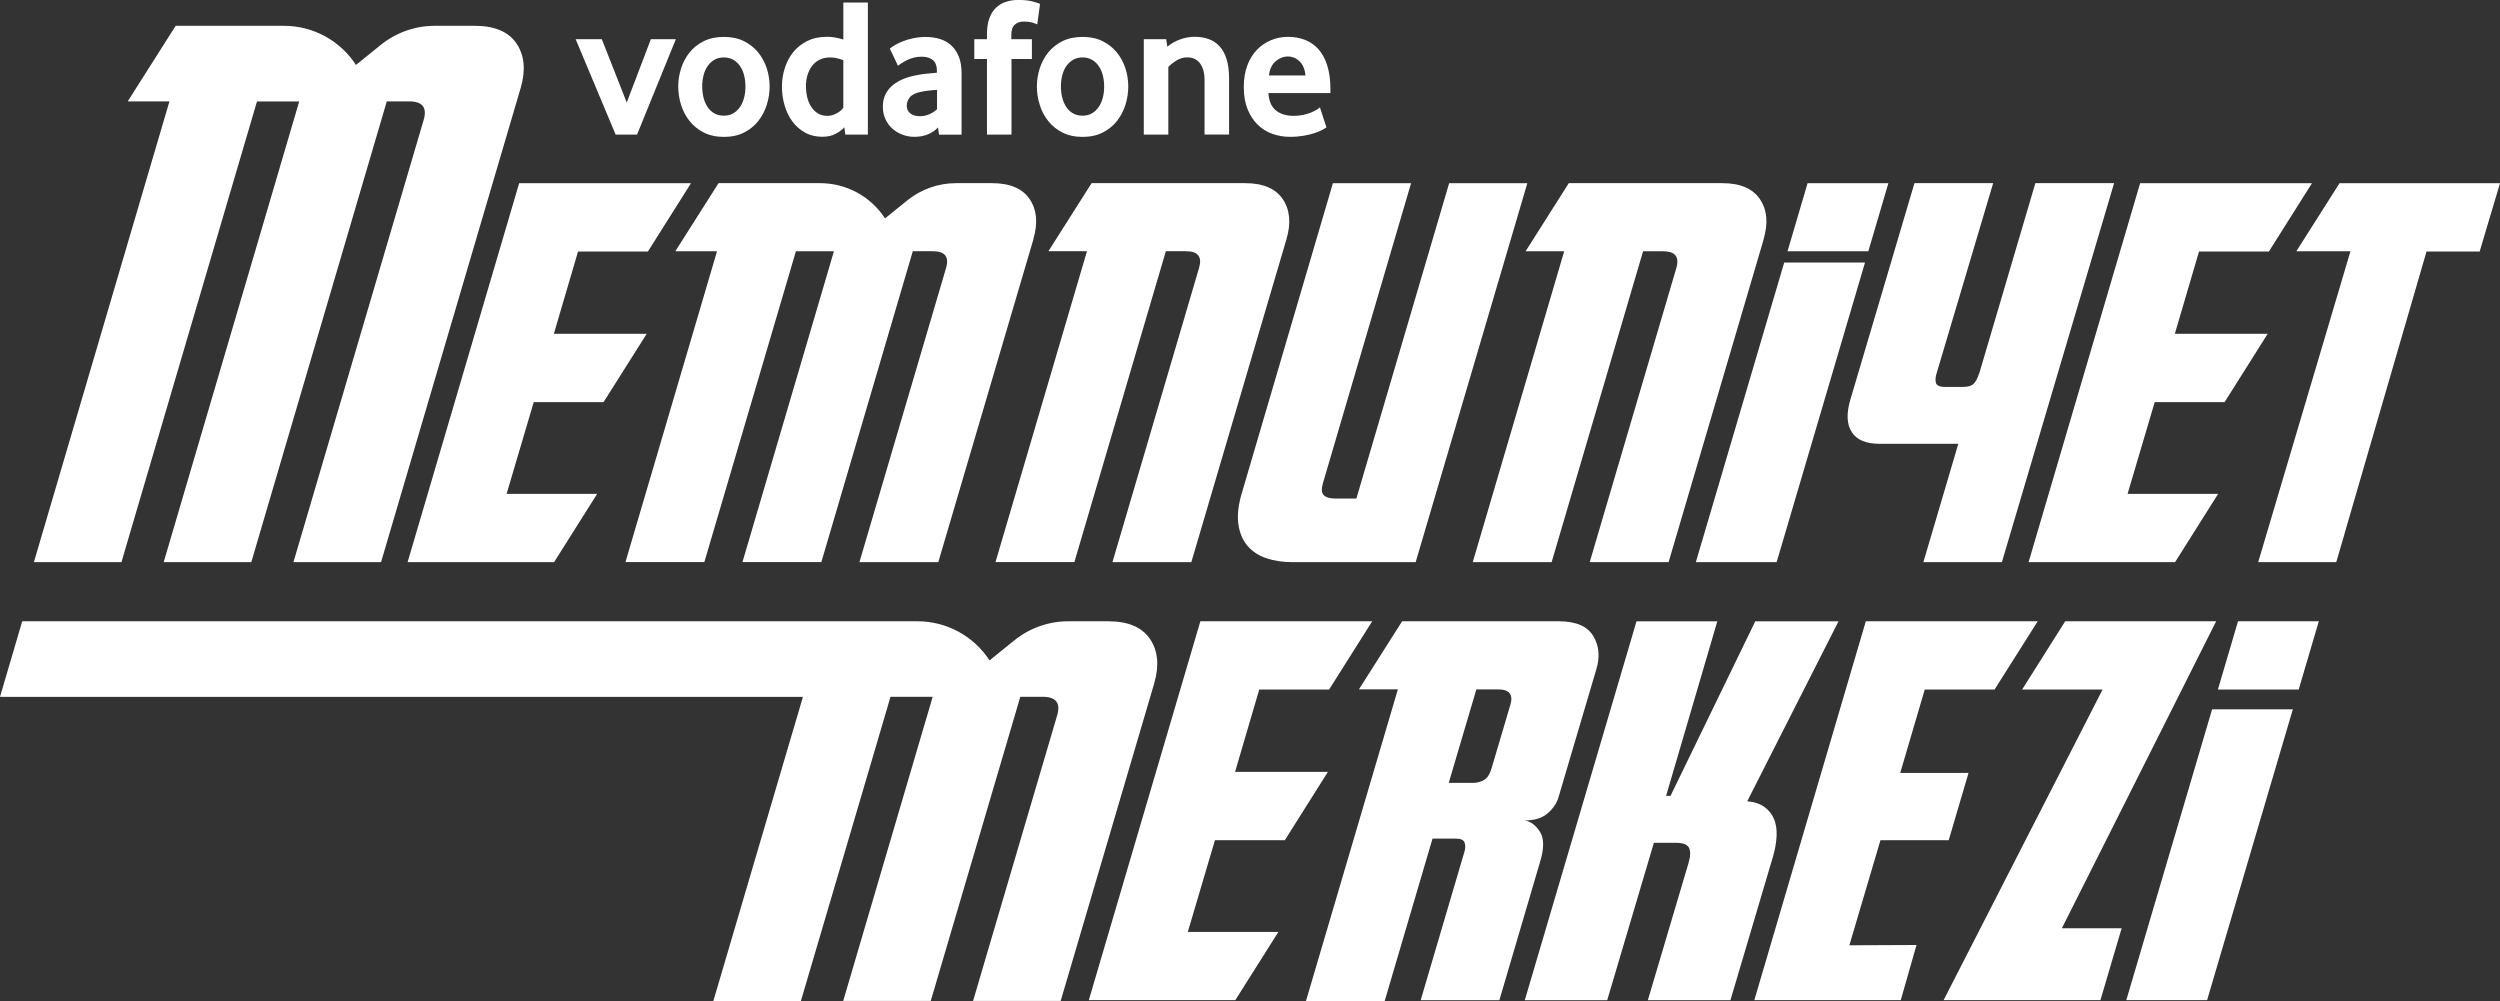 <?xml version="1.0" encoding="UTF-8"?>
<svg id="Layer_2" data-name="Layer 2" xmlns="http://www.w3.org/2000/svg" viewBox="0 0 430.08 172.2">
  <rect x="0" y="0" width="430.08" height="172.2" fill="#333333" stroke="none"/>
  <defs>
    <style>
      .cls-1 {
        fill: #fff;
      }
    </style>
  </defs>
  <g id="Layer_1-2" data-name="Layer 1">
    <g>
      <g>
        <g>
          <polygon class="cls-1" points="156.46 45.17 155.99 46.77 156.46 45.17 156.46 45.17"/>
          <path class="cls-1" d="M303.42,41.13l-.62,2.1-.57,1.94-15.18,51.54h-13.57l14.92-50.65c.09-.32.15-.62.16-.89.08-1.29-.73-1.94-2.43-1.94h-3.47l-.57,1.94-15.16,51.54h-13.57l15.16-51.54.57-1.94h-6.64l7.43-11.72h26.42c3.07,0,5.22.92,6.46,2.75,1.24,1.83,1.45,4.12.64,6.87Z"/>
          <path class="cls-1" d="M213.03,90.12c.21,1.52.73,2.78,1.57,3.77.84.99,1.93,1.7,3.27,2.15,1.34.45,2.85.67,4.53.67h21.14l19.21-65.19h-13.45l-15.96,54.25h-3.5c-1.02,0-1.72-.19-2.11-.58-.39-.39-.43-1.09-.13-2.11l15.15-51.56h-13.45l-15.6,53.08c-.66,2.15-.88,3.99-.67,5.51Z"/>
          <path class="cls-1" d="M177.79,41.13l-16.37,55.57h-13.57l14.92-50.65c.53-1.88-.22-2.83-2.27-2.83h-3.47l-.57,1.94h0l-.47,1.6-14.69,49.93h-13.57l14.3-48.6.86-2.93.57-1.94h-6.54l-.57,1.94-.37,1.27-14.81,50.26h-13.57l14.9-50.58.28-.95.57-1.94h-7.17l7.43-11.71h17.48c4.51,0,8.71,2.28,11.16,6.06l3.85-3.11c2.37-1.91,5.32-2.95,8.36-2.95h6.21c3.07,0,5.22.92,6.46,2.74,1.24,1.83,1.45,4.12.64,6.87Z"/>
          <polygon class="cls-1" points="70.12 96.71 83.3 96.71 95.32 96.71 102.73 84.96 87.15 84.96 91.82 69.18 103.57 69.18 103.83 69.18 111.25 57.43 95.28 57.43 99.44 43.27 111.46 43.27 118.87 31.52 89.31 31.52 70.12 96.71"/>
          <polygon class="cls-1" points="362.16 96.71 374.18 96.71 381.59 84.96 366.01 84.96 370.68 69.18 382.43 69.18 382.7 69.18 390.11 57.43 374.14 57.43 378.3 43.27 390.32 43.27 397.73 31.52 368.17 31.52 348.98 96.71 362.16 96.71"/>
          <path class="cls-1" d="M363.69,31.52l-9.72,32.82-9.58,32.37h-13.51l6.01-20.36h-13.54c-2.33,0-3.93-.67-4.79-2.02-.87-1.35-.94-3.21-.23-5.61l6.98-23.56.57-1.94,3.47-11.72h13.54l-9.68,32.55c-.24.72-.3,1.32-.18,1.79s.63.72,1.53.72h3.13c.84,0,1.44-.16,1.79-.49.31-.28.58-.74.84-1.38l.11-.37h.04l9.68-32.82h13.54Z"/>
          <polygon class="cls-1" points="430.08 31.52 426.58 43.27 417.44 43.27 403.34 91.79 403.35 91.79 402.29 95.41 401.91 96.71 388.48 96.71 404.34 43.27 404.36 43.23 395.04 43.23 402.47 31.52 430.08 31.52"/>
          <polygon class="cls-1" points="306.94 45.17 320.84 45.17 305.64 96.71 291.74 96.71 306.94 45.17"/>
          <polygon class="cls-1" points="324.86 31.52 321.41 43.23 307.51 43.23 310.96 31.52 324.86 31.52"/>
          <path class="cls-1" d="M221.32,41.13l-16.37,55.57h-13.57l14.91-50.65c.54-1.88-.21-2.83-2.26-2.83h-3.47l-.57,1.94-15.16,51.53h-13.57l15.16-51.53.57-1.94h-6.63l7.43-11.71h26.42c3.07,0,5.22.92,6.46,2.74,1.24,1.83,1.46,4.12.65,6.87Z"/>
          <polygon class="cls-1" points="381.25 106.88 375.35 118.62 373.64 122.03 354.71 159.69 364.99 159.69 361.34 172.06 334.36 172.06 359.97 122.03 361.71 118.62 347.87 118.62 355.28 106.88 381.25 106.88"/>
          <polygon class="cls-1" points="323.5 144.54 335.24 144.54 338.65 132.97 326.9 132.97 331.12 118.62 343.13 118.62 350.55 106.88 320.98 106.88 301.8 172.06 326.99 172.06 329.7 162.57 318.15 162.62 323.5 144.54"/>
          <polygon class="cls-1" points="394.44 122.03 379.69 172.06 365.79 172.06 380.55 122.03 394.44 122.03"/>
          <polygon class="cls-1" points="398.91 106.88 395.45 118.62 381.55 118.62 385.01 106.88 398.91 106.88"/>
          <path class="cls-1" d="M305.63,143.85c.05-1.09-.08-2.06-.42-2.9-.34-.84-.88-1.54-1.64-2.1-.76-.56-1.75-.9-2.99-1.01l15.7-30.95h-14.32l-14.58,30.03h-.76l8.81-30.03h-13.9l-11.23,38.1h0l-7.99,27.08h14.18l8.03-27.08h3.78c1.23,0,1.99.29,2.27.88.28.59.25,1.44-.08,2.57l-7.01,23.63h14.21l7.35-24.81c.34-1.18.53-2.31.59-3.41Z"/>
          <polygon class="cls-1" points="212.47 132.79 216.63 118.62 228.65 118.62 236.06 106.88 206.5 106.88 187.31 172.06 200.49 172.06 212.51 172.06 219.92 160.32 204.34 160.32 209.01 144.54 220.76 144.54 221.03 144.54 228.44 132.79 212.47 132.79"/>
        </g>
        <path class="cls-1" d="M89.58,15.11l-24.03,81.6h-15.07l22.42-76.13c.6-2.09-.24-3.14-2.51-3.14h-3.85l-.63,2.15-2.81,9.55-19.87,67.57h-15.07L48.32,28.17l2.52-8.57.63-2.15h-7.26l-.63,2.15-3.24,11-19.45,66.11H5.83L25.61,29.46l2.91-9.87.63-2.15h-7.18l8.25-13h18.63c2.5,0,4.92.63,7.05,1.79,2.13,1.16,3.98,2.84,5.34,4.94l4.27-3.45c2.63-2.12,5.91-3.28,9.28-3.28h6.89c3.41,0,5.8,1.02,7.18,3.05,1.37,2.04,1.61,4.57.72,7.62Z"/>
        <path class="cls-1" d="M198.57,117.54l-16.1,54.65h-15.07l14.48-49.18c.6-2.09-.24-3.14-2.51-3.14h-3.85l-.63,2.16-2.62,8.9-12.15,41.26h-15.06l12.48-42.43,2.28-7.73.63-2.16h-7.26l-.63,2.16-2.32,7.89-12.46,42.28h-15.06l12.71-43.16,2.07-7,.63-2.16H0l3.82-13h154.02c5,0,9.67,2.53,12.39,6.73l4.27-3.45c2.62-2.12,5.91-3.28,9.28-3.28h6.88c3.41,0,5.8,1.02,7.18,3.05,1.37,2.03,1.61,4.57.72,7.62Z"/>
        <path class="cls-1" d="M274.08,109.39c-1.02-1.67-2.99-2.51-5.92-2.51h-26.95l-7.43,11.71h6.7l-.57,1.94-1.05,3.55-14.19,48.12h13.54l8.23-27.93h4.05c.83,0,1.33.24,1.48.72.15.48.13.99-.04,1.53l-7.53,25.55h13.54l6.99-23.76c.72-2.33.72-4.06,0-5.2-.72-1.14-1.58-1.79-2.6-1.97,1.67,0,2.97-.41,3.9-1.21.93-.81,1.54-1.69,1.84-2.64l6.55-22.15c.65-2.15.48-4.06-.54-5.74ZM259.82,121.28l-3.22,10.88c-.3,1.02-.73,1.69-1.3,2.02-.57.33-1.18.5-1.84.5h-4.23l2.85-9.65,1.33-4.49.57-1.94h3.78c1.91,0,2.6.9,2.07,2.69Z"/>
      </g>
      <g id="_03_Vf_Logo_485C" data-name="03 Vf Logo 485C">
        <g>
          <polygon class="cls-1" points="105.91 23.16 99.03 6.74 103.53 6.74 107.82 17.64 111.97 6.74 116.27 6.74 109.59 23.16 105.91 23.16"/>
          <g>
            <path class="cls-1" d="M128.24,14.87c0-.68-.08-1.33-.24-1.95-.16-.62-.4-1.14-.72-1.59s-.7-.8-1.16-1.06c-.45-.26-.99-.39-1.6-.39s-1.15.13-1.6.39c-.45.26-.84.61-1.16,1.06-.32.44-.56.97-.72,1.59-.16.62-.24,1.26-.24,1.95s.08,1.36.24,1.97c.16.6.39,1.13.7,1.59.31.46.69.82,1.16,1.08.46.26,1,.39,1.62.39s1.15-.13,1.6-.39c.45-.26.84-.62,1.16-1.08.32-.46.56-.99.72-1.59.16-.6.24-1.26.24-1.97M132.4,14.89c0,1.07-.17,2.12-.49,3.15-.33,1.03-.82,1.96-1.46,2.78-.65.82-1.47,1.48-2.45,1.98-.99.5-2.14.75-3.46.75s-2.47-.25-3.46-.75c-.99-.5-1.8-1.16-2.45-1.98-.65-.82-1.14-1.74-1.46-2.78-.33-1.03-.49-2.08-.49-3.15s.16-2.11.49-3.13c.33-1.02.82-1.94,1.46-2.74.65-.81,1.47-1.45,2.45-1.94.99-.49,2.14-.73,3.46-.73s2.46.24,3.44.73c.98.49,1.79,1.14,2.45,1.94.66.81,1.15,1.72,1.48,2.74.33,1.02.49,2.07.49,3.13"/>
            <path class="cls-1" d="M145.08,10.36c-.81-.32-1.57-.48-2.27-.48s-1.34.14-1.86.41c-.52.27-.95.64-1.29,1.11-.34.47-.59.99-.76,1.57-.17.58-.25,1.18-.25,1.79,0,.68.07,1.34.22,1.97.15.63.37,1.17.68,1.64.31.47.69.84,1.15,1.13.46.29,1.01.43,1.64.43.52,0,1.05-.14,1.59-.43.54-.28.93-.62,1.15-1.01v-8.13ZM145.42,23.16l-.17-1.26c-.39.43-.89.81-1.53,1.14-.63.33-1.38.49-2.24.49-1.13,0-2.13-.24-2.99-.72-.86-.48-1.58-1.11-2.17-1.91-.59-.79-1.04-1.71-1.34-2.76-.31-1.04-.46-2.13-.46-3.27,0-1.07.16-2.11.48-3.13.32-1.02.8-1.94,1.44-2.74.64-.81,1.45-1.45,2.43-1.94.97-.49,2.12-.73,3.43-.73.86,0,1.79.16,2.78.47V.44h4.22v22.72h-3.88Z"/>
            <path class="cls-1" d="M161.2,15.46c-.46.02-.93.06-1.41.12-.48.06-.94.13-1.37.22-.91.18-1.55.49-1.9.94-.35.44-.53.93-.53,1.45s.2.98.6,1.31c.4.33.97.49,1.7.49.55,0,1.08-.11,1.59-.34.51-.23.95-.51,1.32-.85v-3.34ZM161.54,23.15l-.17-1.23c-.46.5-1.04.9-1.74,1.19-.71.29-1.48.43-2.32.43-.71,0-1.39-.12-2.03-.36-.65-.24-1.22-.58-1.73-1.02-.5-.44-.91-.99-1.21-1.63-.31-.65-.46-1.38-.46-2.2s.16-1.54.48-2.16c.32-.62.75-1.15,1.3-1.58.55-.43,1.17-.78,1.88-1.06.71-.27,1.45-.48,2.22-.61.55-.11,1.15-.2,1.8-.26.65-.06,1.19-.11,1.62-.15v-.24c0-.91-.23-1.55-.7-1.94-.47-.39-1.11-.58-1.93-.58-.48,0-.94.06-1.37.17-.43.11-.82.26-1.16.43-.34.17-.64.34-.91.51-.26.17-.47.32-.63.46l-1.4-2.96c.18-.16.46-.35.84-.58.37-.23.83-.45,1.36-.66.53-.22,1.13-.4,1.81-.54.67-.15,1.39-.22,2.16-.22.91,0,1.74.12,2.49.36.75.24,1.4.61,1.94,1.12.54.51.97,1.16,1.28,1.94.31.78.46,1.73.46,2.84v10.55h-3.85Z"/>
            <path class="cls-1" d="M178.44,4.19c-.14-.07-.4-.16-.8-.29-.4-.13-.93-.19-1.58-.19-.59,0-1.08.18-1.48.53-.4.35-.6.93-.6,1.72v.78h3.54v3.41h-3.51v13.01h-4.22v-13.01h-2.18v-3.41h2.18v-.89c0-1.07.14-1.97.41-2.71.27-.74.65-1.34,1.14-1.81.49-.46,1.06-.81,1.72-1.02.66-.22,1.37-.32,2.15-.32,1.02,0,1.87.1,2.54.29.67.19,1.06.32,1.17.39l-.48,3.51Z"/>
            <path class="cls-1" d="M189.95,14.87c0-.68-.08-1.33-.24-1.95-.16-.62-.4-1.14-.72-1.59-.32-.44-.7-.8-1.16-1.06-.45-.26-.99-.39-1.6-.39s-1.15.13-1.6.39-.84.61-1.16,1.06c-.32.44-.56.97-.72,1.59-.16.62-.24,1.26-.24,1.95s.08,1.36.24,1.97c.16.6.39,1.13.7,1.59.31.46.69.82,1.16,1.08.46.26,1,.39,1.62.39s1.15-.13,1.6-.39c.45-.26.84-.62,1.16-1.08.32-.46.56-.99.72-1.59.16-.6.24-1.26.24-1.97M194.1,14.89c0,1.07-.17,2.12-.49,3.15-.33,1.03-.82,1.96-1.46,2.78-.65.82-1.47,1.48-2.45,1.98-.99.5-2.14.75-3.46.75s-2.47-.25-3.46-.75c-.99-.5-1.8-1.16-2.45-1.98-.65-.82-1.14-1.74-1.46-2.78-.33-1.03-.49-2.08-.49-3.15s.16-2.11.49-3.13c.33-1.02.82-1.94,1.46-2.74.65-.81,1.47-1.45,2.45-1.94.99-.49,2.14-.73,3.46-.73s2.46.24,3.44.73c.98.49,1.79,1.14,2.45,1.94.66.81,1.15,1.72,1.48,2.74.33,1.02.49,2.07.49,3.13"/>
            <path class="cls-1" d="M207.22,23.16v-9.37c0-1.25-.26-2.21-.78-2.9-.52-.68-1.25-1.02-2.18-1.02-.66,0-1.27.17-1.82.51-.56.34-1.04.72-1.45,1.12v11.65h-4.22V6.74h3.85l.2,1.29c.66-.55,1.4-.97,2.23-1.26.83-.3,1.66-.44,2.5-.44s1.66.13,2.38.39c.73.26,1.35.68,1.87,1.24.52.57.93,1.31,1.21,2.21.28.91.43,2,.43,3.27v9.71h-4.22Z"/>
            <path class="cls-1" d="M224.58,12.98c-.05-.57-.17-1.06-.36-1.48-.19-.42-.43-.76-.72-1.02-.29-.26-.59-.45-.93-.58-.33-.12-.67-.19-1.01-.19-.73,0-1.43.27-2.09.82-.66.55-1.05,1.36-1.16,2.45h6.27ZM218.21,16.01c.09,1.39.52,2.38,1.3,3,.77.61,1.78.92,3.01.92.57,0,1.11-.05,1.61-.15.5-.1.95-.23,1.33-.39.39-.16.72-.32.99-.48.27-.16.48-.31.62-.44l1.12,3.44c-.16.11-.41.27-.77.46-.35.19-.79.37-1.31.54-.52.17-1.14.32-1.84.44-.7.12-1.48.19-2.32.19-1.07,0-2.08-.17-3.05-.51-.96-.34-1.81-.87-2.54-1.58-.73-.72-1.31-1.61-1.74-2.67-.43-1.07-.65-2.34-.65-3.82,0-1.38.2-2.61.6-3.68.4-1.07.94-1.96,1.64-2.69.69-.73,1.5-1.28,2.42-1.67.92-.39,1.9-.58,2.95-.58s2.01.17,2.9.51c.89.34,1.65.87,2.3,1.58.65.72,1.16,1.64,1.53,2.78.37,1.14.56,2.49.56,4.05v.75h-10.66Z"/>
          </g>
        </g>
      </g>
    </g>
  </g>
</svg>